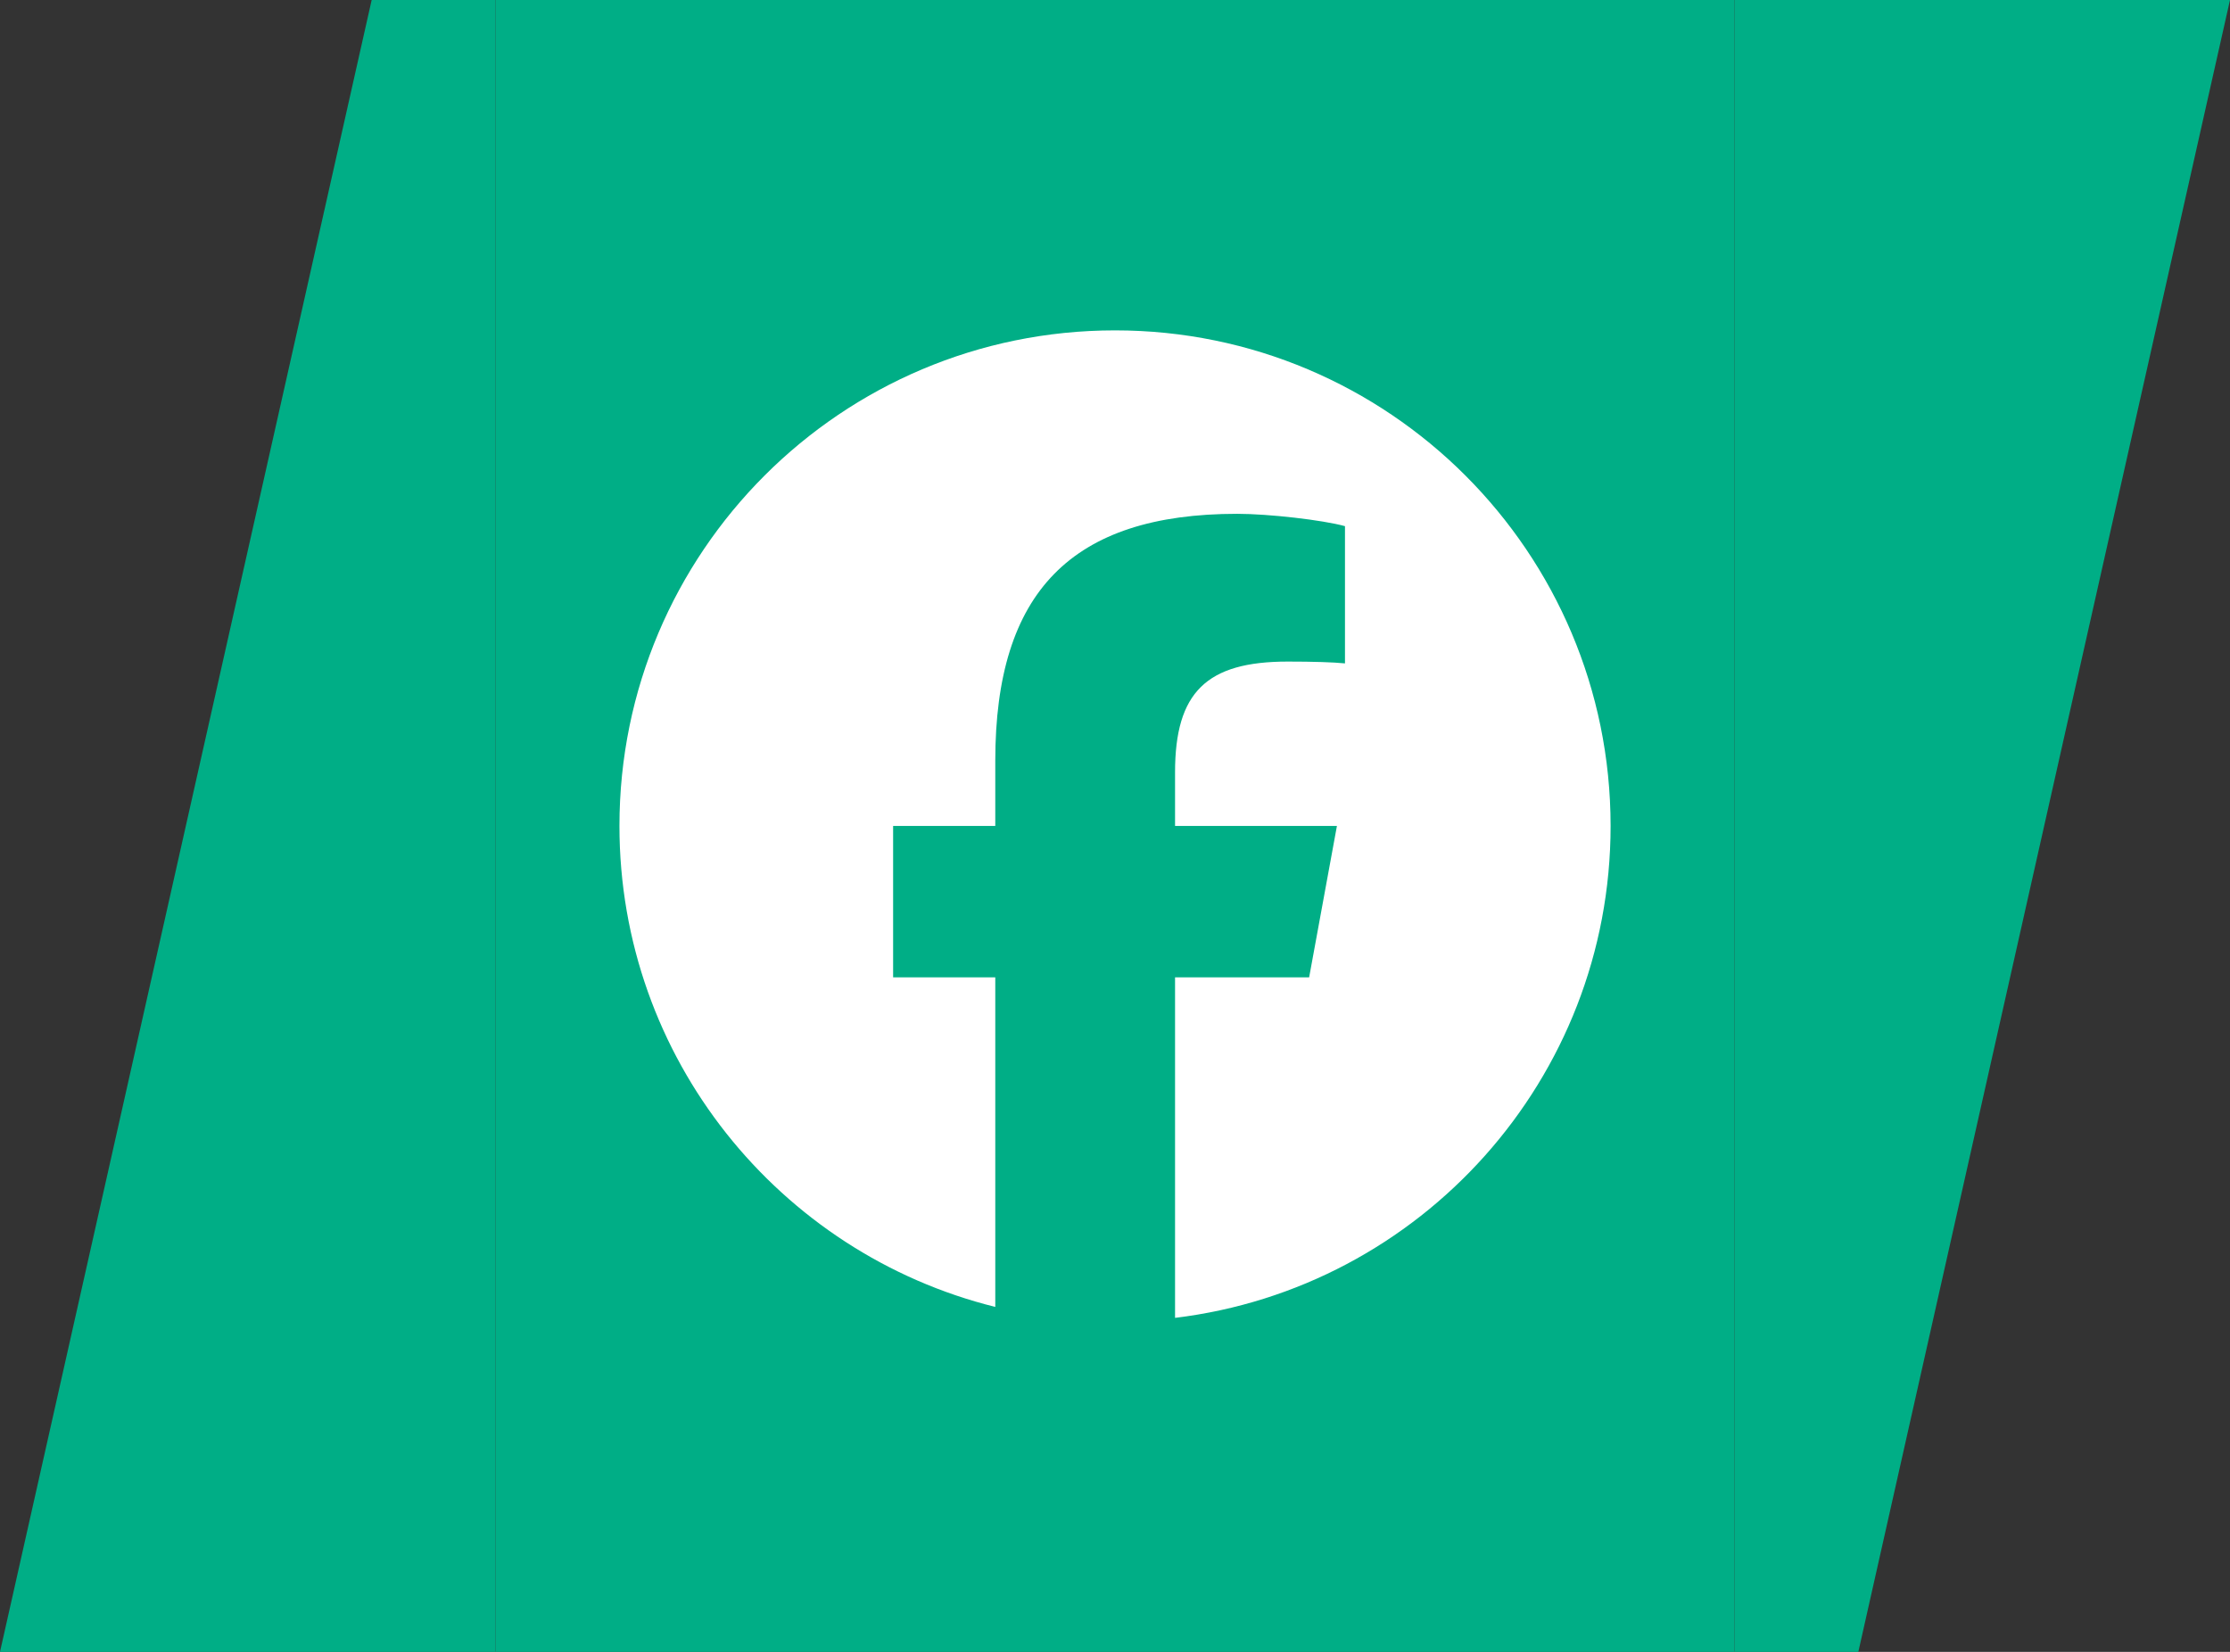 <svg width="54" height="40" viewBox="0 0 54 40" fill="none" xmlns="http://www.w3.org/2000/svg">
<rect x="0" y="0" width="54" height="40" fill="#333333" stroke="none"/>
<path d="M12 40H0L9 0H12V40Z" fill="#00AE86"/>
<rect width="30" height="40" transform="translate(12)" fill="#00AE86"/>
<g clip-path="url(#clip0_6651_10533)">
<path d="M27 8C20.373 8 15 13.373 15 20C15 25.628 18.875 30.35 24.101 31.647V23.667H21.627V20H24.101V18.42C24.101 14.335 25.95 12.442 29.96 12.442C30.72 12.442 32.032 12.592 32.569 12.741V16.064C32.285 16.035 31.793 16.02 31.182 16.02C29.215 16.02 28.454 16.765 28.454 18.703V20H32.374L31.701 23.667H28.454V31.912C34.396 31.195 39.001 26.135 39.001 20C39 13.373 33.627 8 27 8Z" fill="white"/>
</g>
<path d="M42 0H54L45 40H42V0Z" fill="#00AE86"/>
<defs>
<clipPath id="clip0_6651_10533">
<rect width="24" height="24" fill="white" transform="translate(15 8)"/>
</clipPath>
</defs>
</svg>
